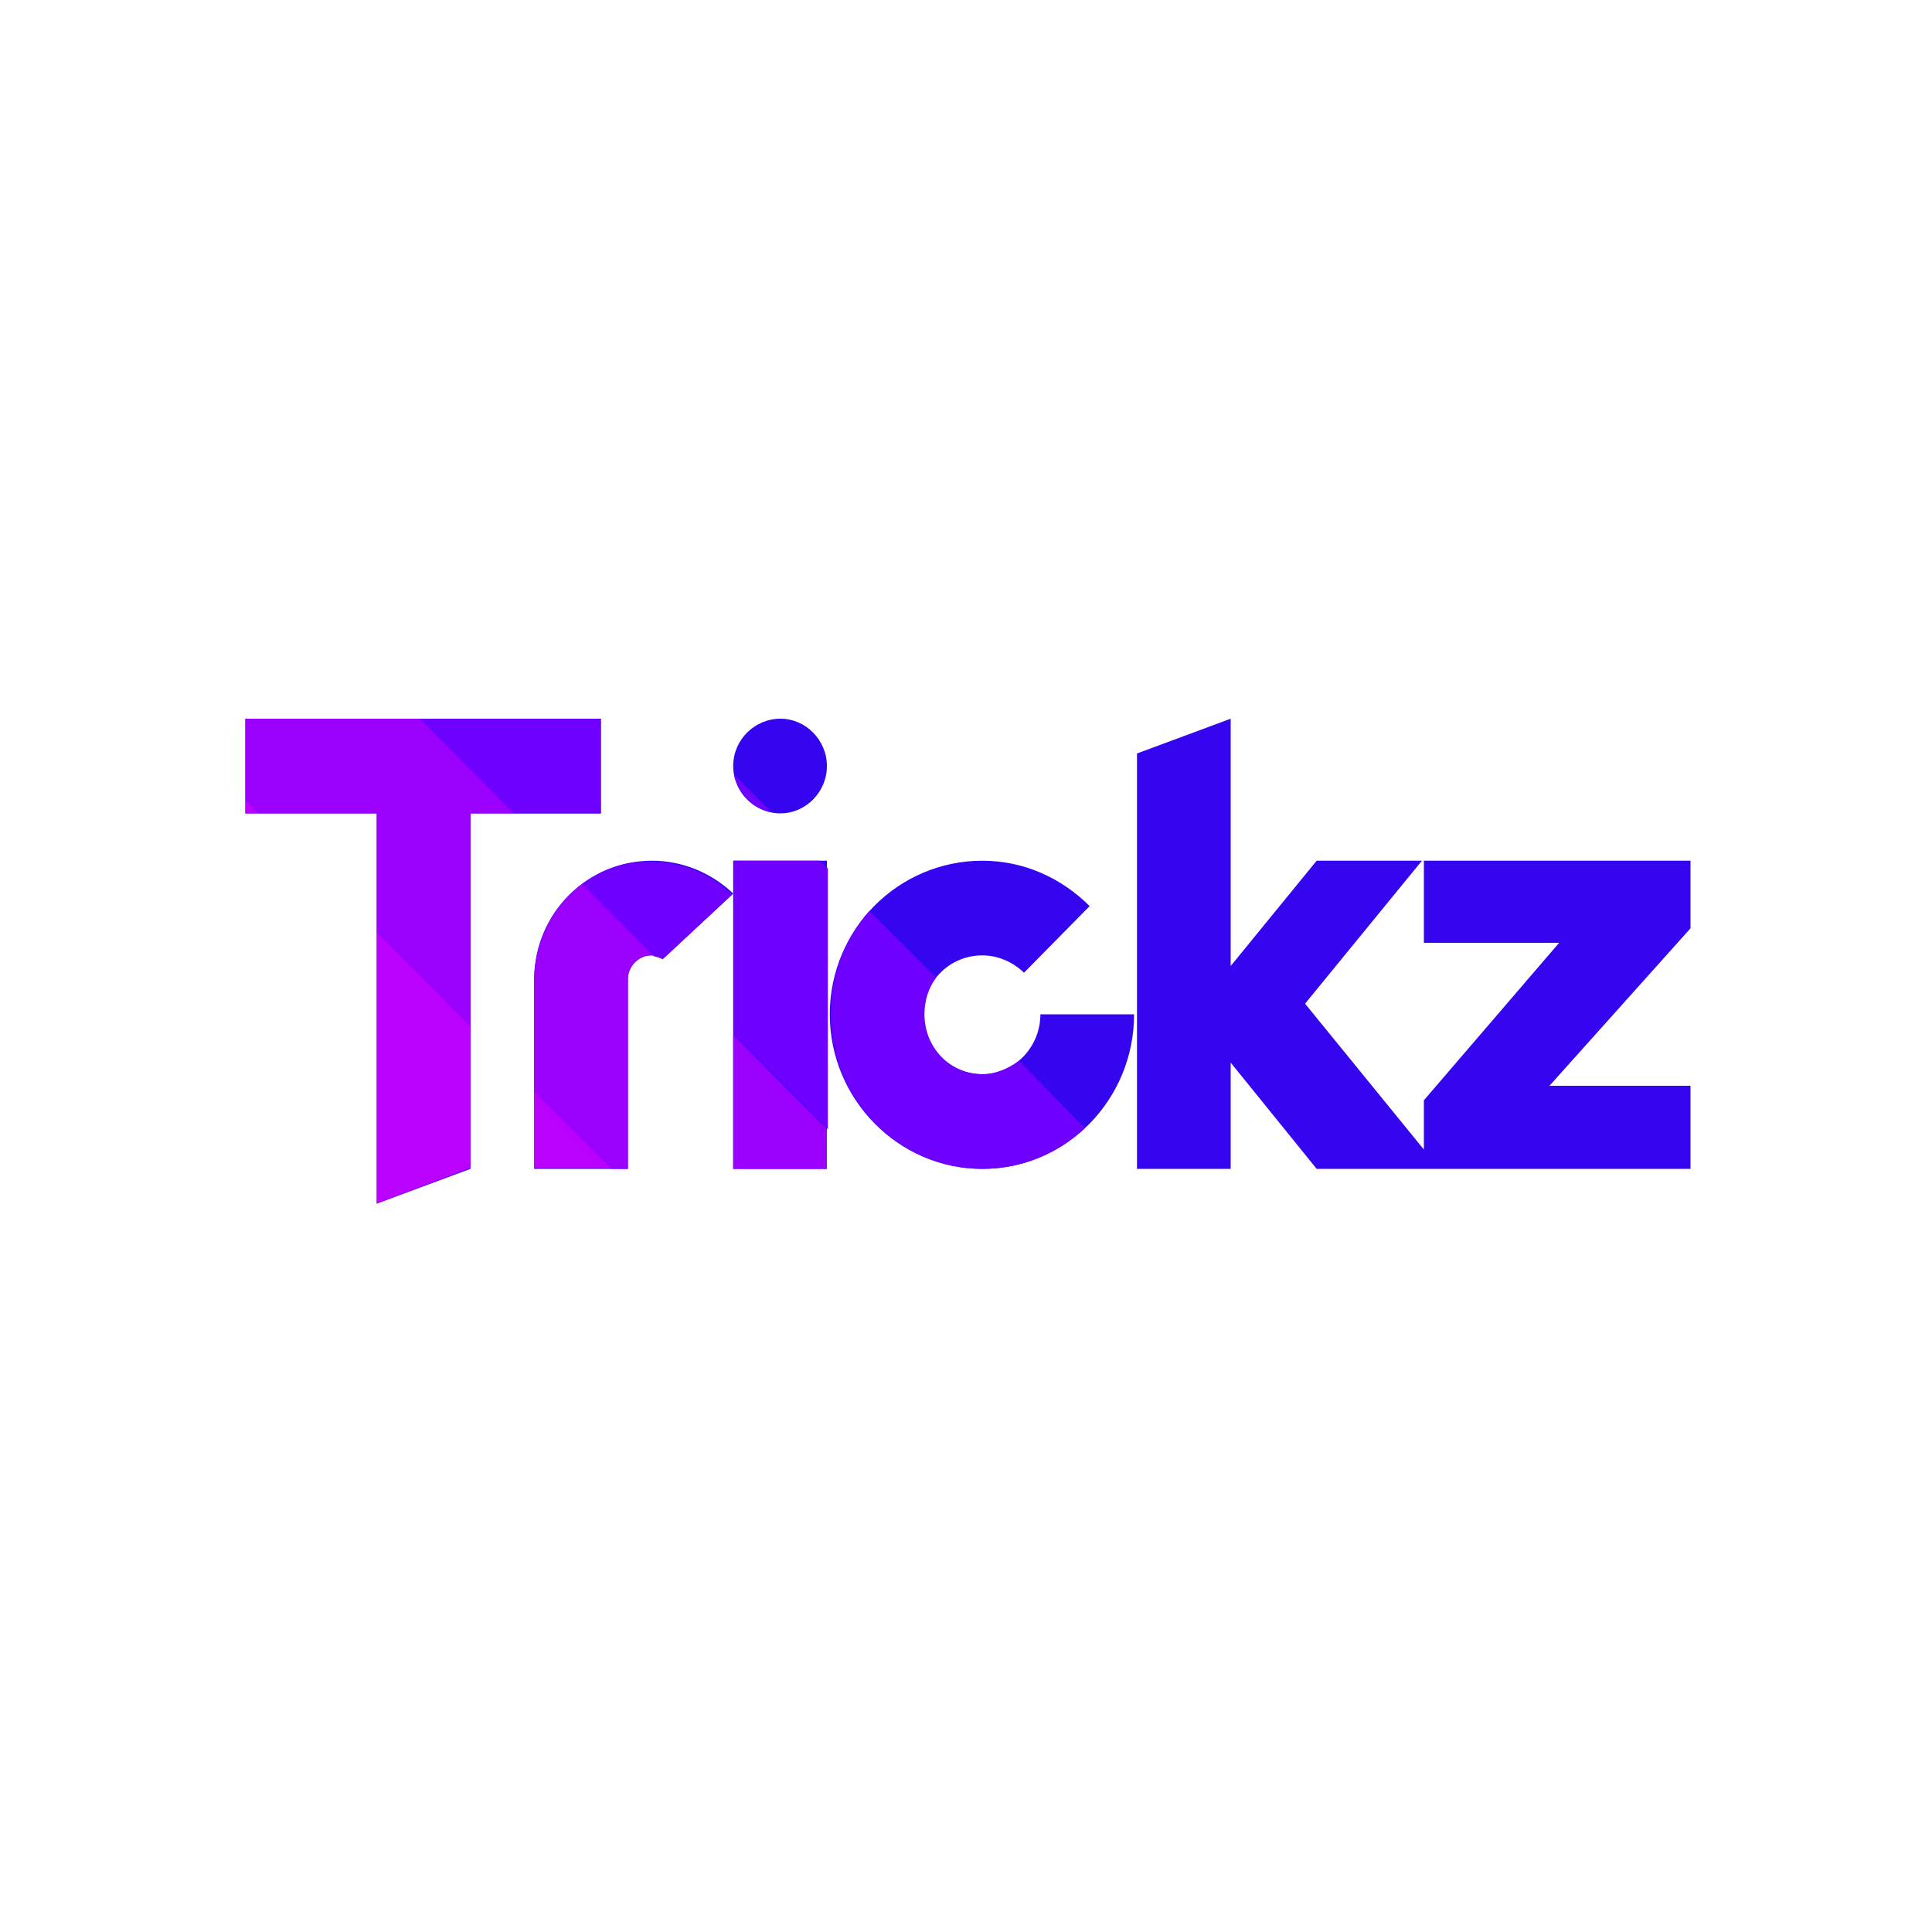 <svg version="1.2" xmlns="http://www.w3.org/2000/svg" viewBox="0 0 200 200" width="200" height="200">
	<title>logo-full (1)</title>
	<defs>
		<clipPath clipPathUnits="userSpaceOnUse" id="cp1">
			<path d="m175 66v67h-149.65v-67z"/>
		</clipPath>
	</defs>
	<style>
		.s0 { fill: #3605f0 } 
		.s1 { fill: #ba00ff } 
		.s2 { fill: #9b00ff } 
		.s3 { fill: #6f00ff } 
	</style>
	<g id="Clip-Path" clip-path="url(#cp1)">
		<g>
			<path fill-rule="evenodd" class="s0" d="m67.5 89.1c3.2 0 6.2 1.3 8.4 3.4l-7.2 6.7c-0.4-0.2-0.8-0.3-1.3-0.3-1.2 0-2.3 1-2.4 2.3v19.8h-9.7v-19.8c0.1-6.7 5.5-12.1 12.2-12.1zm-5.3-14.7v9.8h-13.5v36.8l-9.7 3.6v-40.4h-13.6v-9.8zm23.4 14.7v31.9h-9.7v-31.9zm89.4 0v7l-14.6 16.3h14.6v8.6h-38.7l-8.9-11v11h-9.7v-43l9.7-3.6v25.6l8.9-10.9h10.9l-12.1 14.8 12.3 15.1v-5.1l14-16.3h-14v-8.5zm-67.3 15.9h9.7c0 8.8-7 16-15.7 16-8.7 0-15.8-7.2-15.8-16 0-8.8 7.1-15.9 15.8-15.9 4.3 0 8.2 1.8 11.1 4.7l-6.8 6.9c-1.1-1.1-2.7-1.8-4.3-1.8-3.4 0-6.1 2.7-6.1 6.1 0 3.4 2.7 6.2 6.1 6.2 3.3 0 6-2.8 6-6.2zm-26.9-20.8c-2.7 0-4.9-2.2-4.9-4.9 0-2.7 2.2-4.9 4.9-4.9 2.6 0 4.8 2.2 4.8 4.9 0 2.7-2.2 4.9-4.8 4.9z"/>
			<path fill-rule="evenodd" class="s1" d="m25.4 82.7l1.4 1.5h-1.4zm13.6 13.7l9.7 9.8v14.7l-9.7 3.7zm24.3 24.5h-8v-8z"/>
			<path fill-rule="evenodd" class="s2" d="m60.4 91.4l7.4 7.5q-0.2 0-0.4 0c-1.2 0-2.3 1-2.4 2.3v19.8h-1.7l-8-8v-11.8c0.1-4 2.1-7.6 5.1-9.8zm-16.9-17l9.7 9.8h-4.5v22l-9.7-9.7v-12.3h-12.2l-1.4-1.5v-8.3zm42.1 42.5v4.1h-9.7v-13.9z"/>
			<path fill-rule="evenodd" class="s3" d="m62.2 74.4v9.8h-9l-9.7-9.8zm13.8 5.8l3.9 3.9c-2-0.4-3.5-1.9-3.9-3.9zm0 8.9h8.9l0.8 0.8v27l-9.7-9.8zm36.3 27.7c-2.8 2.6-6.5 4.2-10.6 4.2-8.7 0-15.7-7.2-15.7-16 0-4.1 1.5-7.9 4-10.7l6.9 6.9c-0.8 1.1-1.2 2.4-1.2 3.8 0 3.4 2.6 6.2 6 6.2 1.4 0 2.7-0.6 3.8-1.4zm-44.9-27.6c3.2 0 6.2 1.3 8.4 3.4l-7.2 6.7q-0.4-0.2-0.9-0.3l-7.4-7.5c2-1.5 4.4-2.4 7.1-2.3z"/>
		</g>
	</g>
</svg>
